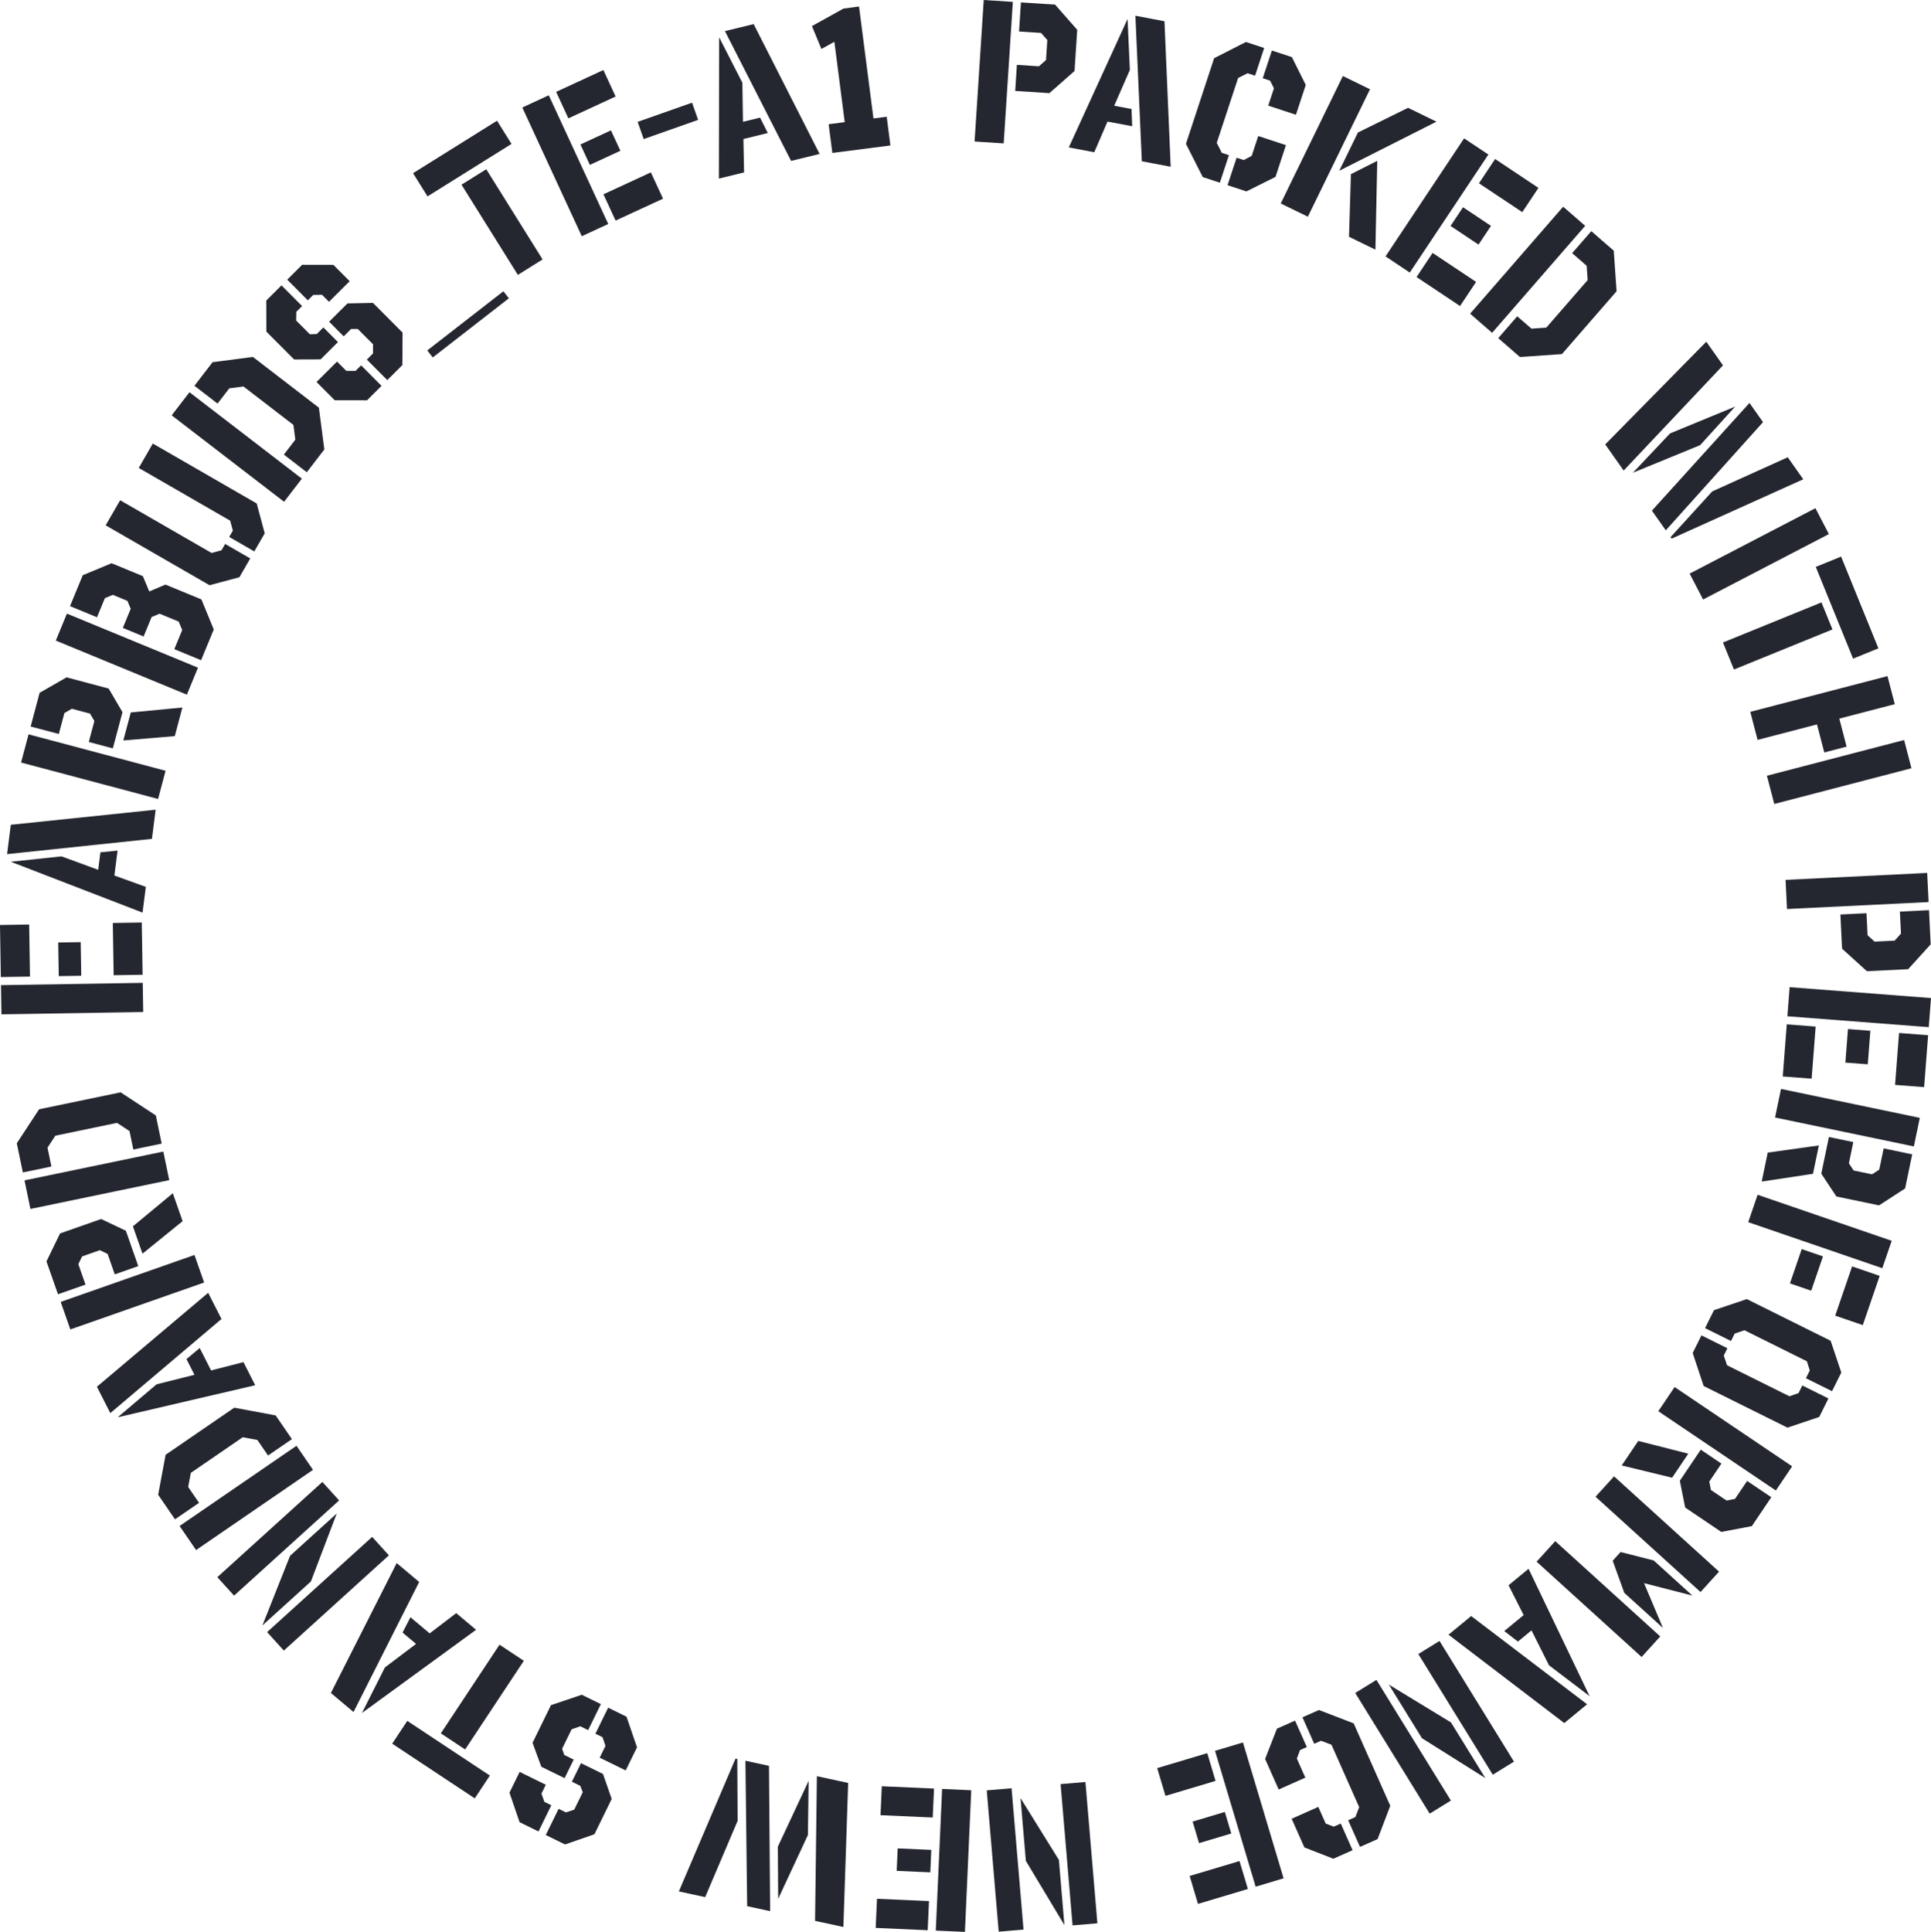 <?xml version="1.0" encoding="UTF-8"?><svg id="_レイヤー_2" xmlns="http://www.w3.org/2000/svg" viewBox="0 0 1906.78 1907.44"><defs><style>.cls-1{fill:#24272f;}</style></defs><g id="BG"><path class="cls-1" d="M971.41,0l28.74,1.86-9.05,139.71-28.74-1.86L971.41,0ZM1006.27,31.12l1.86-28.74,33.73,2.18,21.84,24.86-2.64,40.71-24.86,21.84-33.73-2.18,1.67-25.75,21.75,1.41,7.01-6.16,1.28-19.76-6.16-7.01-21.75-1.41Z"/><path class="cls-1" d="M1055.4,145.56l58.03-126.81,2.27,50.3-15.45,35.34,17.1,3.24.64,17.02-24.37-4.62-13.07,30.3-25.15-4.77ZM1156.01,164.63l-28.49-5.4-6.35-143.7,28.69,5.44,6.15,143.66Z"/><path class="cls-1" d="M1230.28,41.45l18.05,5.94-9,27.36-7.41-2.44-9.34,4.72-21.07,64.02,4.97,9.85,7.03,2.31-8.94,27.17-16.91-5.56-16.57-32.82,27.82-84.54,31.37-15.99ZM1212.16,182.87l8.94-27.17,7.03,2.31,7.89-4.14,6.44-19.57,27.36,9-10.31,31.35-28.72,14.34-18.62-6.13ZM1289.38,83.85l-9.69,29.45-27.36-9,5.63-17.1-3.82-7.57-7.22-2.38,9-27.36,19.76,6.5,13.7,27.46Z"/><path class="cls-1" d="M1291.47,213.96l-26.79-13.06,61.36-125.83,26.79,13.06-61.36,125.83ZM1322.5,168.57l18.41-37.75,49.49-24.37,28.04,13.68-95.94,48.45ZM1333.99,171.95l25.99-13.14-1.81,87.68-26.07-12.71,1.89-61.83Z"/><path class="cls-1" d="M1445.74,136.61l23.97,15.96-77.59,116.53-23.97-15.96,77.59-116.53ZM1398.79,273.54l15.85-23.81,42.95,28.6-15.85,23.81-42.95-28.6ZM1432.37,223.1l12.3-18.48,27.63,18.4-12.3,18.48-27.63-18.4ZM1503.2,209.46l-42.78-28.49,15.96-23.97,42.78,28.49-15.96,23.97Z"/><path class="cls-1" d="M1543.57,204.07l21.73,18.9-91.88,105.64-21.73-18.9,91.88-105.64ZM1552.44,249.95l18.9-21.73,22.18,19.29,2.79,40.07-53.95,62.02-41.48,2.89-21.43-18.64,18.77-21.58,14.04,12.21,14.67-1.02,40.82-46.93-.98-14.11-14.34-12.47Z"/><path class="cls-1" d="M1701.38,360.73l-98.07,103.87-18.2-25.83,99.79-101.41,16.48,23.38ZM1649.14,427.9l64.29-26.47-34.58,38.07-66.43,27.25,36.72-38.85ZM1644.91,523.61l-13.71-19.45,96.34-106.32,13.37,18.96-95.99,106.81ZM1650.67,531.79l-1.04-1.47,41.11-45.12,74.59-33.73,15.32,21.74-129.98,58.59Z"/><path class="cls-1" d="M1681.74,591.9l-13.29-25.55,124.21-64.59,13.29,25.55-124.21,64.59Z"/><path class="cls-1" d="M1701.36,634.35l97.26-39.57,10.85,26.68-97.26,39.57-10.85-26.68ZM1829.85,650.31l-36.85-90.59,25.01-10.17,36.85,90.59-25.01,10.17Z"/><path class="cls-1" d="M1816.25,709.5l7.21,27.68-22.06,5.74-7.21-27.68-58.64,15.27-7.21-27.68,135.48-35.27,7.21,27.68-54.77,14.26ZM1752.02,793.79l-7.26-27.87,135.48-35.27,7.25,27.87-135.48,35.27Z"/><path class="cls-1" d="M1903.01,861.89l1.41,28.76-139.83,6.85-1.41-28.76,139.83-6.85ZM1876.05,900.05l28.76-1.41,1.65,33.76-22.23,24.51-40.75,2-24.51-22.23-1.65-33.76,25.77-1.26,1.07,21.77,6.92,6.27,19.78-.97,6.27-6.92-1.07-21.77Z"/><path class="cls-1" d="M1764.36,1011.38l28.52,2.2-3.96,51.45-28.52-2.2,3.96-51.45ZM1906.78,985.43l-2.21,28.72-139.59-10.75,2.21-28.72,139.59,10.75ZM1824.78,1016.03l22.13,1.7-2.55,33.1-22.13-1.7,2.55-33.1ZM1871.29,1071.16l3.94-51.25,28.72,2.21-3.95,51.25-28.72-2.21Z"/><path class="cls-1" d="M1796.07,1130.96l-5.83,28-50.62,7.64,5.95-28.59,50.5-7.05ZM1895.73,1103.71l-5.87,28.2-137.06-28.55,5.87-28.2,137.06,28.55ZM1860.03,1133.87l28.2,5.87-7.01,33.68-25.75,16.7-42.1-8.77-14.92-22.52,7.54-36.22,24.08,5.02-4.36,20.95,4.65,7.1,18.21,3.79,7.1-4.65,4.36-20.95Z"/><path class="cls-1" d="M1867.99,1225.1l-9.28,27.05-132.42-45.44,9.28-27.05,132.42,45.44ZM1779.12,1233.3l21,7.21-11.62,33.86-21-7.21,11.62-33.86ZM1812.19,1299l16.68-48.62,27.24,9.35-16.68,48.62-27.24-9.35Z"/><path class="cls-1" d="M1775.97,1375.47l3.74-7.52,25.79,12.81-9.08,18.27-31.37,10.55-82.75-41.11-10.82-32.62,8.63-17.38,25.61,12.72-3.56,7.17,3.25,9.65,61.62,30.61,8.94-3.15ZM1818.22,1355.14l-9.16,18.45-25.79-12.81,3.83-7.7-2.89-9.03-61.62-30.61-9.65,3.25-3.65,7.34-25.62-12.72,8.81-17.73,32.44-10.91,82.75,41.11,10.55,31.37Z"/><path class="cls-1" d="M1667.13,1435.3l-15.99,23.71-49.75-12.09,16.33-24.21,49.41,12.58ZM1769.68,1447.78l-16.11,23.88-116.06-78.29,16.11-23.88,116.06,78.29ZM1725.22,1462.19l23.88,16.11-19.24,28.52-30.15,5.71-35.65-24.05-5.29-26.49,20.69-30.67,20.39,13.76-11.97,17.74,1.62,8.33,15.42,10.4,8.33-1.62,11.97-17.74Z"/><path class="cls-1" d="M1517.34,1541.93l18.42-20.29,103.67,94.09-18.41,20.29-103.67-94.09ZM1697.49,1551.75l-18.28,20.14-103.67-94.09,18.28-20.14,103.67,94.09ZM1623.43,1563.13l18.71,44.26-38.21-34.68-11.45-31.73,7.8-8.59,32.69,8.33,38.21,34.68-47.74-12.27Z"/><path class="cls-1" d="M1430.35,1614.02l22.39-18.43,114.46,87.11-22.54,18.56-114.31-87.23ZM1509.4,1548.93l60.28,125.76-40.1-30.46-17.26-34.49-13.43,11.06-13.49-10.4,19.15-15.76-14.91-29.44,19.76-16.27Z"/><path class="cls-1" d="M1338.25,1671.55l20.93-12.92,73.52,119.14-20.93,12.92-73.52-119.14ZM1371.45,1663.28l61.35,37.34,33.92,54.97-62.61-39.39-32.66-52.93ZM1495,1739.33l-20.93,12.92-73.52-119.14,20.93-12.92,73.52,119.14Z"/><path class="cls-1" d="M1278.83,1698.82l11.61,26.14-6.76,3-3.07,8.37,8.36,18.83-26.32,11.69-13.39-30.16,11.67-29.91,17.91-7.95ZM1288.04,1824.06l-12.58-28.33,26.32-11.69,7.3,16.45,7.92,3.05,6.95-3.08,11.69,26.32-19.01,8.44-28.59-11.16ZM1360.32,1815.83l-17.37,7.71-11.69-26.32,7.13-3.17,3.76-9.77-27.35-61.6-10.29-3.96-6.76,3-11.61-26.14,16.27-7.22,34.31,13.21,36.12,81.35-12.52,32.91Z"/><path class="cls-1" d="M1192.12,1730.96l8.19,27.4-49.44,14.78-8.19-27.4,49.44-14.78ZM1174.73,1852.22l49.25-14.73,8.25,27.59-49.25,14.72-8.25-27.59ZM1209.48,1789.02l6.36,21.27-31.81,9.51-6.36-21.27,31.81-9.51ZM1267.49,1854.55l-27.59,8.25-40.11-134.13,27.59-8.25,40.11,134.13Z"/><path class="cls-1" d="M974.37,1767.7l24.51-2.07,11.8,139.51-24.51,2.07-11.8-139.51ZM1007.73,1775.32l37.88,61.03,5.45,64.37-38.08-63.42-5.24-61.98ZM1083.62,1898.96l-24.51,2.07-11.8-139.51,24.51-2.07,11.8,139.51Z"/><path class="cls-1" d="M865.99,1874.74l51.35,2.29-1.28,28.77-51.35-2.29,1.28-28.77ZM922.3,1765.94l-1.27,28.57-51.55-2.3,1.27-28.57,51.55,2.3ZM919.6,1826.48l-.99,22.18-33.17-1.48.99-22.18,33.17,1.48ZM952.82,1907.44l-28.77-1.28,6.24-139.86,28.77,1.28-6.24,139.86Z"/><path class="cls-1" d="M726.29,1736.35l1.76.38.32,61.04-32.03,75.34-26-5.62,55.95-131.15ZM736.07,1738.46l23.26,5.02,1.14,143.48-22.68-4.9-1.72-143.6ZM797.79,1811.75l-29.37,63.02-.35-51.43,30.42-65.05-.7,53.46ZM804.85,1896.55l1.79-142.84,30.89,6.67-4.73,142.21-27.96-6.04Z"/><path class="cls-1" d="M503.07,1769.97l10.03-20.48,25.86,12.67-4.31,8.8,2.93,8.12,6.83,3.34-12.67,25.86-18.68-9.15-9.99-29.17ZM566.49,1737.33l-8.97,18.32-22.99-11.26-8.69-23.63,18.21-37.18,30.42-10.27,18.86,9.24-12.58,25.68-7.72-3.78-8.56,2.93-9.41,19.22,2.11,6.15,9.34,4.57ZM557.97,1821.12l-19.04-9.33,12.67-25.86,7.18,3.52,8.21-2.66,8.45-17.24-2.47-6.33-8.26-4.05,8.97-18.32,21.73,10.64,8.61,24.71-17.07,34.84-28.99,10.08ZM594.93,1715.19l-7-3.43,12.58-25.68,18.14,8.88,10.36,30.24-11.17,22.81-25.68-12.58,5.72-11.67-2.93-8.56Z"/><path class="cls-1" d="M402.17,1699.1l81.54,54-14.91,22.51-81.54-54,14.91-22.51ZM517.26,1639.78l-57.97,87.54-24.01-15.9,57.97-87.54,24.01,15.9Z"/><path class="cls-1" d="M391.71,1543.29l22.2,18.66-64.83,128.4-22.35-18.79,64.98-128.27ZM470.09,1609.18l-112.69,82.15,22.65-44.97,30.78-23.25-13.32-11.2,7.77-15.15,18.98,15.96,26.23-20.01,19.6,16.47Z"/><path class="cls-1" d="M318.33,1463.21l16.52,18.23-103.74,94.01-16.52-18.23,103.74-94.02ZM332.51,1494.35l-25.53,67.13-47.87,43.38,27.31-68.75,46.09-41.77ZM280.27,1629.69l-16.52-18.23,103.74-94.02,16.52,18.23-103.74,94.02Z"/><path class="cls-1" d="M196.55,1483.81l-23.75,16.29-16.63-24.24,7.35-39.48,67.78-46.5,40.88,7.61,16.07,23.42-23.58,16.18-10.52-15.34-14.46-2.69-51.29,35.19-2.59,13.9,10.75,15.67ZM193.62,1530.44l-16.29-23.75,115.44-79.2,16.29,23.75-115.44,79.2Z"/><path class="cls-1" d="M205.55,1276.45l13.16,25.84-109.78,92.93-13.25-26.02,109.87-92.75ZM252.02,1367.7l-135.81,31.67,38.4-32.57,37.41-9.4-7.9-15.5,13.07-10.92,11.25,22.1,31.96-8.19,11.62,22.81Z"/><path class="cls-1" d="M84.45,1268.35l-27.18,9.53-11.39-32.46,13.42-27.6,40.58-14.23,24.41,11.58,12.25,34.92-23.21,8.14-7.08-20.19-7.65-3.68-17.55,6.16-3.68,7.65,7.08,20.2ZM69.45,1312.61l-9.53-27.18,132.12-46.33,9.53,27.18-132.12,46.33ZM140.71,1237.81l-9.47-26.99,39.41-32.68,9.66,27.56-39.6,32.12Z"/><path class="cls-1" d="M50.76,1151.75l-28.2,5.85-5.98-28.79,22.04-33.58,80.49-16.71,34.76,22.81,5.77,27.81-28,5.81-3.78-18.21-12.3-8.07-60.9,12.64-7.76,11.82,3.86,18.6ZM30.04,1193.64l-5.85-28.2,137.08-28.45,5.85,28.2-137.08,28.46Z"/><path class="cls-1" d="M28.79,912.82l.83,51.39-28.8.47-.83-51.39,28.79-.47ZM1.43,1001.47l-.47-28.79,139.98-2.26.47,28.79-139.98,2.26ZM80.22,963.4l-22.2.36-.54-33.19,22.2-.36.54,33.19ZM140.81,962.42l-28.59.46-.83-51.59,28.6-.46.83,51.59Z"/><path class="cls-1" d="M153.69,799.47l-3.66,28.77-143.05,15.08,3.68-28.97,143.02-14.88ZM140.77,901.06l-130.11-50.21,50.07-5.33,36.22,13.27,2.19-17.26,16.95-1.68-3.13,24.6,31.04,11.2-3.23,25.4Z"/><path class="cls-1" d="M20.8,752.87l7.4-27.83,135.3,35.97-7.4,27.83-135.3-35.97ZM58.09,724.7l-27.83-7.4,8.84-33.25,26.62-15.27,41.56,11.05,13.67,23.3-9.51,35.76-23.77-6.32,5.5-20.68-4.26-7.34-17.98-4.78-7.34,4.26-5.5,20.68ZM121.78,731.08l7.35-27.64,50.96-4.87-7.5,28.22-50.81,4.29Z"/><path class="cls-1" d="M55.1,632.47l10.98-26.62,129.42,53.38-10.98,26.62-129.42-53.38ZM95.76,609.43l-26.62-10.98,12.58-30.51,28.47-11.84,30.88,12.74,6.3,15.15,16.01-6.81,35.5,14.64,12.2,29.7-12.51,30.32-26.44-10.91,7.78-18.86-3.48-8.36-18.86-7.78-7.83,3.26-7.93,19.23-20.52-8.47,7.78-18.86-3.26-7.83-14.42-5.95-7.83,3.26-7.78,18.86Z"/><path class="cls-1" d="M218.73,543.31l3.6-6.24,24.78,14.29-10.69,18.54-29.5,7.92-102.57-59.15,14.29-24.78,90.27,52.06,9.83-2.64ZM253.47,497.08l7.92,29.5-10.29,17.85-24.78-14.29,3.6-6.24-2.64-9.83-90.27-52.06,13.89-24.08,102.57,59.15Z"/><path class="cls-1" d="M169.54,410.08l17.56-22.83,110.98,85.34-17.56,22.83-110.98-85.34ZM214.81,398.47l-22.83-17.56,17.92-23.3,39.82-5.2,65.16,50.11,5.38,41.23-17.31,22.51-22.67-17.43,11.34-14.74-1.9-14.58-49.3-37.92-14.02,1.83-11.58,15.06Z"/><path class="cls-1" d="M262.93,296.72l15.02-14.96,20.33,20.41-5.67,5.65-.16,8.63,13.55,13.6,6.79-.27,6.52-6.49,14.4,14.45-17.15,17.08-26.16.09-27.38-27.49-.08-30.69ZM329.19,261.5l16.09,16.16-20.41,20.32-6.92-6.94-8.63.12-5.38,5.36-20.32-20.41,14.74-14.68,30.83.06ZM351.04,366.2l5.53-5.5,20.18,20.26-14.31,14.26-31.96-.06-17.93-18,20.26-20.18,9.17,9.21,9.05.02ZM339.37,332.09l-14.4-14.45,18.14-18.07,25.17-.52,29.22,29.33-.21,32.1-14.88,14.82-20.18-20.26,6.09-6.07.02-9.05-15.1-15.16h-6.51s-7.37,7.33-7.37,7.33Z"/><path class="cls-1" d="M502.48,294.52l-75.17,58.42-5.4-6.95,75.17-58.42,5.4,6.95Z"/><path class="cls-1" d="M505.09,142.09l-82.94,51.81-14.3-22.9,82.94-51.81,14.3,22.9ZM511.35,271.4l-55.63-89.05,24.42-15.26,55.63,89.05-24.42,15.26Z"/><path class="cls-1" d="M515.74,106.15l26.14-12.08,58.73,127.08-26.14,12.08-58.72-127.08ZM607.89,95.29l-46.66,21.56-12.08-26.14,46.66-21.56,12.08,26.14ZM582.45,162.79l-9.31-20.15,30.14-13.93,9.31,20.15-30.14,13.93ZM607.87,217.8l-12-25.96,46.84-21.64,12,25.96-46.84,21.64Z"/><path class="cls-1" d="M689.37,118.35l-53.75,18.96-5.99-16.98,53.75-18.96,5.99,16.97Z"/><path class="cls-1" d="M709.87,176.32l.27-139.46,22.91,44.84.58,38.57,16.9-4.14,7.64,15.22-24.09,5.89.66,32.99-24.87,6.08ZM809.34,151.98l-28.17,6.89-65.33-128.15,28.36-6.94,65.13,128.2Z"/><path class="cls-1" d="M862.5,116.95l13.09-1.69,3.65,28.37-57.33,7.38-3.65-28.37,15.87-2.04-10.22-79.35-12.8,7.09-9.36-22.59,31.24-17.33,15.27-1.97,14.23,110.49Z"/></g></svg>